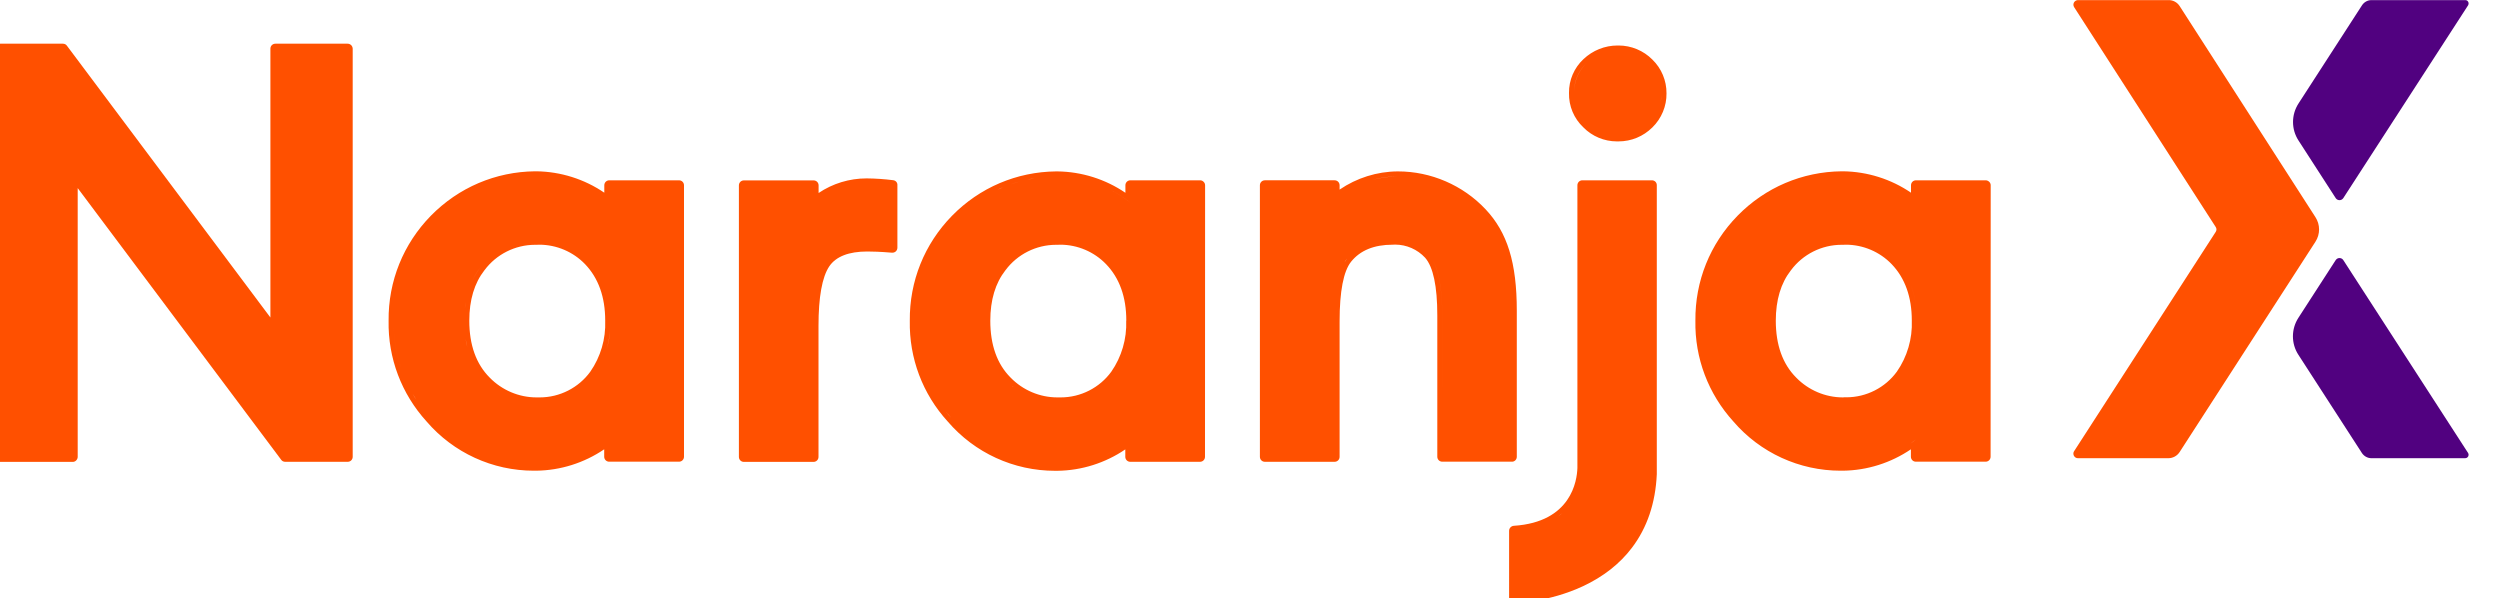 <?xml version="1.0" encoding="utf-8"?>
<!-- Generator: Adobe Illustrator 26.0.3, SVG Export Plug-In . SVG Version: 6.00 Build 0)  -->
<svg version="1.1" id="Capa_1" xmlns="http://www.w3.org/2000/svg" xmlns:xlink="http://www.w3.org/1999/xlink" x="0px" y="0px"
	 viewBox="0 0 2500 598" style="enable-background:new 0 0 2500 598;" xml:space="preserve">
<style type="text/css">
	.st0{fill:#FF5000;}
	.st1{fill:#FF5001;}
	.st2{fill:#510180;}
</style>
<g>
	<path class="st0" d="M347.6,43.7h-72.2c-2.8,0-5,2.2-5,5v268.8L66.9,45.7c-0.9-1.3-2.4-2-4-2H0.2c-2.8,0-5,2.2-5,5v408.2
		c0,2.8,2.2,5,5,5l72.5,0c1.3,0,2.6-0.5,3.5-1.5c0.9-0.9,1.5-2.2,1.5-3.5V188.1l203.5,271.7c0.9,1.3,2.4,2,4,2h62.5c2.8,0,5-2.2,5-5
		V48.7C352.6,45.9,350.4,43.7,347.6,43.7z M275.5,48.7v283.8l0,0L275.5,48.7L275.5,48.7z M72.7,456.9L72.7,456.9L72.7,456.9
		L72.7,456.9z"/>
	<path class="st0" d="M1989.2,181.8c-0.9-0.9-2.2-1.5-3.5-1.5H1916c-2.8,0-5,2.2-5,5v7.4c-19.9-13.6-43.7-21.1-67.9-21.4
		c0,0,0,0-0.1,0c-0.4,0-0.9,0-1.3,0c-39.5,0.4-76.5,16.2-104.1,44.4c-27.6,28.2-42.6,65.5-42.2,105c-0.7,37.4,12.9,73.2,38,100.8
		c26.9,31.3,66,49.2,107.2,49.2c0.8,0,1.6,0,2.4,0c24.2-0.3,47.9-7.8,67.9-21.4v7.4c0,2.8,2.2,5,5,5h69.7c2.8,0,5-2.2,5-5l0.1-271.5
		C1990.7,184,1990.2,182.7,1989.2,181.8z M1901,374.6c-0.1,0.1-0.1,0.2-0.2,0.3C1900.8,374.8,1900.9,374.7,1901,374.6
		c11.1-15.8,16.6-34.8,15.9-54c0-13.4-2.1-25.3-6.3-35.9c4.2,10.5,6.3,22.5,6.3,35.9C1917.6,339.8,1912,358.8,1901,374.6z
		 M1842.9,397.4c-17.5,0-34.4-7.2-46.6-19.7c0,0,0,0-0.1-0.1c-13.5-13.5-20.4-32.6-20.4-56.9c0-20.7,5.1-37.6,15.1-50.4
		c0,0,0.1-0.1,0.1-0.1c11.8-15.9,30.7-25.4,50.5-25.4c0.5,0,0.9,0,1.4,0c0,0,0.1,0,0.1,0c0.1,0,0.1,0,0.2,0c0.9,0,1.8-0.1,2.7-0.1
		c17.2,0,33.9,7.1,45.8,19.5c13.3,13.9,20.1,32.8,20.1,56.3c0,0.1,0,0.1,0,0.2c0.7,18-4.6,36.1-14.9,50.9
		c-11.7,16.1-30.6,25.7-50.5,25.7c-0.7,0-1.4,0-2.1,0c-0.1,0-0.1,0-0.2,0c0,0-0.1,0-0.1,0C1843.7,397.4,1843.3,397.4,1842.9,397.4z
		 M1891.9,257.5c0.3,0.3,0.6,0.5,0.9,0.8C1892.5,258,1892.2,257.7,1891.9,257.5z M1846.3,239.8c0.5,0,1.1,0,1.6,0
		C1847.4,239.8,1846.8,239.8,1846.3,239.8z M1849.9,239.9c0.5,0,1.1,0.1,1.6,0.1C1850.9,240,1850.4,240,1849.9,239.9z M1853.4,240.2
		c0.5,0.1,1.1,0.1,1.6,0.2C1854.5,240.4,1854,240.3,1853.4,240.2z M1856.9,240.7c0.5,0.1,1.1,0.2,1.6,0.3
		C1858,240.9,1857.5,240.8,1856.9,240.7z M1860.4,241.4c0.5,0.1,1.1,0.2,1.6,0.4C1861.5,241.6,1860.9,241.5,1860.4,241.4z
		 M1863.8,242.2c0.5,0.1,1.1,0.3,1.6,0.5C1864.9,242.5,1864.3,242.3,1863.8,242.2z M1867.2,243.2c0.5,0.2,1.1,0.4,1.6,0.5
		C1868.2,243.5,1867.7,243.4,1867.2,243.2z M1870.5,244.4c0.5,0.2,1,0.4,1.6,0.6C1871.5,244.8,1871,244.6,1870.5,244.4z
		 M1873.8,245.7c0.5,0.2,1,0.5,1.5,0.7C1874.8,246.2,1874.3,245.9,1873.8,245.7z M1876.9,247.2c0.5,0.2,1,0.5,1.5,0.8
		C1877.9,247.7,1877.4,247.5,1876.9,247.2z M1880.1,248.9c0.5,0.3,0.9,0.5,1.4,0.8C1881,249.5,1880.5,249.2,1880.1,248.9z
		 M1883.1,250.8c0.4,0.3,0.9,0.6,1.3,0.9C1884,251.3,1883.6,251.1,1883.1,250.8z M1886.1,252.8c0.4,0.3,0.8,0.6,1.2,0.9
		C1886.9,253.4,1886.5,253.1,1886.1,252.8z M1889,255c0.4,0.3,0.7,0.6,1.1,0.9C1889.7,255.6,1889.4,255.3,1889,255z M1796.6,256.9
		c0.2-0.2,0.5-0.4,0.7-0.6C1797,256.5,1796.8,256.7,1796.6,256.9z M1798.1,255.6c0.2-0.2,0.5-0.4,0.7-0.6
		C1798.6,255.2,1798.3,255.4,1798.1,255.6z M1799.6,254.3c0.2-0.2,0.5-0.4,0.7-0.6C1800.1,253.9,1799.9,254.1,1799.6,254.3z
		 M1801.2,253.1c0.2-0.2,0.5-0.4,0.7-0.5C1801.7,252.8,1801.5,252.9,1801.2,253.1z M1802.8,252c0.3-0.2,0.5-0.3,0.8-0.5
		C1803.3,251.6,1803.1,251.8,1802.8,252z M1804.5,250.8c0.3-0.2,0.5-0.3,0.8-0.5C1805,250.5,1804.7,250.7,1804.5,250.8z
		 M1806.2,249.8c0.3-0.2,0.5-0.3,0.8-0.5C1806.7,249.5,1806.4,249.6,1806.2,249.8z M1807.9,248.8c0.3-0.2,0.5-0.3,0.8-0.4
		C1808.4,248.5,1808.1,248.6,1807.9,248.8z M1809.6,247.8c0.3-0.1,0.5-0.3,0.8-0.4C1810.2,247.5,1809.9,247.7,1809.6,247.8z
		 M1811.4,246.9c0.3-0.1,0.6-0.3,0.8-0.4C1811.9,246.6,1811.7,246.8,1811.4,246.9z M1813.2,246.1c0.3-0.1,0.6-0.3,0.8-0.4
		C1813.7,245.8,1813.5,245.9,1813.2,246.1z M1815,245.3c0.3-0.1,0.6-0.2,0.9-0.4C1815.6,245,1815.3,245.1,1815,245.3z M1816.8,244.5
		c0.3-0.1,0.6-0.2,0.9-0.3C1817.4,244.3,1817.1,244.4,1816.8,244.5z M1818.7,243.8c0.3-0.1,0.6-0.2,0.9-0.3
		C1819.3,243.6,1819,243.7,1818.7,243.8z M1820.6,243.2c0.3-0.1,0.6-0.2,0.9-0.3C1821.2,243,1820.9,243.1,1820.6,243.2z
		 M1822.5,242.6c0.3-0.1,0.6-0.2,0.9-0.3C1823.1,242.4,1822.8,242.5,1822.5,242.6z M1824.4,242.1c0.3-0.1,0.6-0.2,0.9-0.2
		C1825,241.9,1824.7,242,1824.4,242.1z M1826.3,241.6c0.3-0.1,0.6-0.1,0.9-0.2C1826.9,241.4,1826.6,241.5,1826.3,241.6z
		 M1828.3,241.2c0.3-0.1,0.6-0.1,0.9-0.2C1828.9,241,1828.6,241.1,1828.3,241.2z M1830.2,240.8c0.3-0.1,0.6-0.1,0.9-0.2
		C1830.9,240.7,1830.6,240.7,1830.2,240.8z M1832.2,240.5c0.3,0,0.6-0.1,0.9-0.1C1832.8,240.4,1832.5,240.4,1832.2,240.5z
		 M1834.2,240.2c0.3,0,0.6-0.1,0.9-0.1C1834.8,240.2,1834.5,240.2,1834.2,240.2z M1836.2,240.1c0.3,0,0.6-0.1,1-0.1
		C1836.9,240,1836.5,240,1836.2,240.1z M1838.2,239.9c0.3,0,0.6,0,1,0C1838.9,239.9,1838.6,239.9,1838.2,239.9z M1840.3,239.9
		c0.3,0,0.6,0,1,0C1840.9,239.9,1840.6,239.9,1840.3,239.9z M1790.9,262.5c0.2-0.2,0.4-0.4,0.6-0.7
		C1791.3,262.1,1791.1,262.3,1790.9,262.5z M1792.2,261.1c0.2-0.2,0.4-0.4,0.6-0.6C1792.6,260.6,1792.4,260.8,1792.2,261.1z
		 M1793.6,259.6c0.2-0.2,0.4-0.4,0.6-0.6C1794.1,259.2,1793.9,259.4,1793.6,259.6z M1795.1,258.2c0.2-0.2,0.4-0.4,0.7-0.6
		C1795.5,257.8,1795.3,258,1795.1,258.2z M1787,267.3L1787,267.3c0,0,0.1-0.1,0.1-0.1C1787.1,267.2,1787.1,267.2,1787,267.3z
		 M1788.3,265.6c0.1-0.2,0.3-0.4,0.5-0.6C1788.6,265.3,1788.4,265.5,1788.3,265.6z M1789.5,264.1c0.2-0.2,0.4-0.4,0.5-0.6
		C1789.9,263.7,1789.7,263.9,1789.5,264.1z M1781.5,275.4c-7.1,12.4-10.7,27.6-10.7,45.3c0,9.5,1,18.4,3,26.4c1,4,2.3,7.9,3.8,11.5
		c-1.5-3.7-2.8-7.5-3.8-11.5c-2-8.1-3-16.9-3-26.4C1770.9,303.1,1774.4,287.9,1781.5,275.4c1.1-1.9,2.3-3.8,3.5-5.5
		C1783.8,271.7,1782.6,273.5,1781.5,275.4z M1774.4,448.7c-0.6-0.3-1.2-0.7-1.8-1C1773.3,448,1773.8,448.3,1774.4,448.7z
		 M1771.2,446.8c-0.6-0.3-1.2-0.7-1.7-1.1C1770.1,446.1,1770.7,446.5,1771.2,446.8z M1777.7,450.4c-0.6-0.3-1.2-0.6-1.8-0.9
		C1776.5,449.8,1777.1,450.1,1777.7,450.4z M1781.1,365.8c3.1,5.7,7,10.8,11.6,15.4c0.1,0.1,0.1,0.1,0.2,0.2
		c-0.1-0.1-0.1-0.1-0.2-0.2C1788.1,376.6,1784.3,371.5,1781.1,365.8z M1794.5,457.8c-0.6-0.2-1.2-0.5-1.9-0.7
		C1793.3,457.3,1793.9,457.6,1794.5,457.8z M1791.1,456.5c-0.6-0.2-1.2-0.5-1.8-0.7C1789.8,456,1790.5,456.3,1791.1,456.5z
		 M1787.7,455.1c-0.6-0.3-1.2-0.5-1.8-0.8C1786.4,454.6,1787.1,454.9,1787.7,455.1z M1784.3,453.6c-0.6-0.3-1.2-0.6-1.8-0.8
		C1783.1,453.1,1783.7,453.4,1784.3,453.6z M1781,452.1c-0.6-0.3-1.2-0.6-1.8-0.9C1779.8,451.5,1780.4,451.8,1781,452.1z
		 M1796.2,384.5c-0.3-0.3-0.6-0.6-1-0.9C1795.6,384,1795.9,384.2,1796.2,384.5z M1841.7,402.4c-0.6,0-1.1,0-1.7,0
		C1840.5,402.3,1841.1,402.4,1841.7,402.4z M1838.1,402.2c-0.6,0-1.1-0.1-1.7-0.1C1837,402.1,1837.6,402.2,1838.1,402.2z
		 M1834.6,401.9c-0.6-0.1-1.1-0.1-1.7-0.2C1833.5,401.7,1834,401.8,1834.6,401.9z M1831.1,401.4c-0.6-0.1-1.1-0.2-1.7-0.3
		C1830,401.2,1830.5,401.3,1831.1,401.4z M1827.6,400.7c-0.6-0.1-1.1-0.2-1.7-0.4C1826.5,400.4,1827.1,400.6,1827.6,400.7z
		 M1824.2,399.8c-0.5-0.2-1.1-0.3-1.6-0.5C1823.1,399.5,1823.7,399.7,1824.2,399.8z M1820.8,398.8c-0.5-0.2-1.1-0.3-1.6-0.5
		C1819.8,398.5,1820.3,398.6,1820.8,398.8z M1817.5,397.6c-0.5-0.2-1-0.4-1.6-0.6C1816.5,397.2,1817,397.4,1817.5,397.6z
		 M1814.3,396.2c-0.5-0.2-1-0.4-1.5-0.7C1813.3,395.8,1813.8,396,1814.3,396.2z M1811.1,394.7c-0.5-0.3-1-0.5-1.5-0.8
		C1810.1,394.2,1810.6,394.5,1811.1,394.7z M1808,393c-0.5-0.3-1-0.5-1.4-0.8C1807,392.5,1807.5,392.8,1808,393z M1805,391.2
		c-0.5-0.3-0.9-0.6-1.4-0.9C1804,390.6,1804.5,390.9,1805,391.2z M1802,389.2c-0.4-0.3-0.9-0.6-1.3-0.9
		C1801.1,388.6,1801.6,388.9,1802,389.2z M1799.1,387c-0.4-0.3-0.8-0.6-1.2-0.9C1798.3,386.3,1798.7,386.6,1799.1,387z
		 M1844.2,402.4c0.7,0,1.5,0,2.2,0C1845.6,402.4,1844.9,402.4,1844.2,402.4C1844.2,402.4,1844.2,402.4,1844.2,402.4
		C1844.2,402.4,1844.2,402.4,1844.2,402.4z M1889.9,386.5c-0.2,0.2-0.5,0.4-0.7,0.6C1889.4,386.9,1889.7,386.7,1889.9,386.5z
		 M1888.4,387.8c-0.2,0.2-0.5,0.4-0.7,0.6C1887.9,388.2,1888.1,388,1888.4,387.8z M1886.8,389c-0.3,0.2-0.5,0.4-0.8,0.6
		C1886.3,389.4,1886.5,389.2,1886.8,389z M1885.1,390.2c-0.3,0.2-0.5,0.4-0.8,0.5C1884.6,390.6,1884.9,390.4,1885.1,390.2z
		 M1883.5,391.3c-0.3,0.2-0.5,0.3-0.8,0.5C1882.9,391.7,1883.2,391.5,1883.5,391.3z M1881.8,392.4c-0.3,0.2-0.5,0.3-0.8,0.5
		C1881.2,392.7,1881.5,392.6,1881.8,392.4z M1880,393.4c-0.3,0.2-0.5,0.3-0.8,0.5C1879.5,393.7,1879.8,393.6,1880,393.4z
		 M1878.3,394.4c-0.3,0.1-0.5,0.3-0.8,0.4C1877.7,394.7,1878,394.6,1878.3,394.4z M1876.5,395.3c-0.3,0.1-0.6,0.3-0.8,0.4
		C1875.9,395.6,1876.2,395.5,1876.5,395.3z M1874.7,396.2c-0.3,0.1-0.6,0.3-0.8,0.4C1874.1,396.5,1874.4,396.3,1874.7,396.2z
		 M1872.9,397c-0.3,0.1-0.6,0.2-0.9,0.4C1872.3,397.3,1872.6,397.1,1872.9,397z M1871,397.8c-0.3,0.1-0.6,0.2-0.9,0.3
		C1870.4,398,1870.7,397.9,1871,397.8z M1869.1,398.5c-0.3,0.1-0.6,0.2-0.9,0.3C1868.5,398.7,1868.8,398.6,1869.1,398.5z
		 M1867.2,399.1c-0.3,0.1-0.6,0.2-0.9,0.3C1866.6,399.3,1866.9,399.2,1867.2,399.1z M1865.3,399.7c-0.3,0.1-0.6,0.2-0.9,0.3
		C1864.7,399.9,1865,399.8,1865.3,399.7z M1863.3,400.3c-0.3,0.1-0.6,0.2-0.9,0.2C1862.7,400.4,1863,400.3,1863.3,400.3z
		 M1861.4,400.7c-0.3,0.1-0.6,0.1-0.9,0.2C1860.8,400.9,1861.1,400.8,1861.4,400.7z M1859.4,401.2c-0.3,0.1-0.6,0.1-0.9,0.2
		C1858.8,401.3,1859.1,401.2,1859.4,401.2z M1857.4,401.5c-0.3,0-0.6,0.1-0.8,0.1C1856.8,401.6,1857.1,401.6,1857.4,401.5z
		 M1855.3,401.8c-0.3,0-0.5,0.1-0.8,0.1C1854.8,401.9,1855,401.9,1855.3,401.8z M1853.1,402.1c-0.2,0-0.4,0-0.6,0.1
		C1852.7,402.1,1852.9,402.1,1853.1,402.1z M1850.4,402.3c-0.1,0-0.3,0-0.4,0C1850.2,402.3,1850.3,402.3,1850.4,402.3z
		 M1848.4,402.4c-0.3,0-0.5,0-0.8,0C1847.9,402.4,1848.1,402.4,1848.4,402.4z M1897.1,379.4c-0.2,0.2-0.4,0.4-0.6,0.7
		C1896.7,379.9,1896.9,379.6,1897.1,379.4z M1895.8,380.9c-0.2,0.2-0.4,0.4-0.6,0.7C1895.4,381.4,1895.6,381.1,1895.8,380.9z
		 M1894.4,382.4c-0.2,0.2-0.4,0.4-0.7,0.7C1893.9,382.8,1894.2,382.6,1894.4,382.4z M1892.9,383.8c-0.2,0.2-0.5,0.4-0.7,0.6
		C1892.5,384.2,1892.7,384,1892.9,383.8z M1891.4,385.2c-0.2,0.2-0.5,0.4-0.7,0.6C1891,385.6,1891.2,385.4,1891.4,385.2z
		 M1899.8,376.2c-0.2,0.2-0.3,0.4-0.5,0.6C1899.4,376.7,1899.6,376.4,1899.8,376.2z M1898.5,377.8c-0.2,0.2-0.4,0.4-0.6,0.7
		C1898.1,378.3,1898.3,378.1,1898.5,377.8z M1841.8,176.4c0.4,0,0.8,0,1.2,0c14.5,0.2,28.7,3,42,8.3c-13.3-5.3-27.5-8.1-42-8.3
		C1842.6,176.4,1842.2,176.4,1841.8,176.4c-68.3,0.7-124.8,49.2-138.3,113.3C1717,225.6,1773.6,177.1,1841.8,176.4z M1893.1,188.2
		c-1.6-0.8-3.2-1.5-4.9-2.2C1889.9,186.7,1891.5,187.4,1893.1,188.2z M1702,297.9c-0.1,0.7-0.2,1.3-0.3,2
		C1701.8,299.3,1701.9,298.6,1702,297.9z M1726.6,405.2c-2.6-3.6-5-7.4-7.2-11.2c-1.7-2.9-3.2-5.8-4.7-8.8c1.5,3,3,5.9,4.7,8.8
		C1721.6,397.9,1724,401.6,1726.6,405.2c3.2,4.5,6.8,8.9,10.5,13c0.8,1,1.6,1.9,2.5,2.8c-0.8-0.9-1.7-1.9-2.5-2.8
		C1733.4,414.1,1729.9,409.8,1726.6,405.2z M1740.5,422c0.6,0.6,1.2,1.3,1.8,1.9C1741.6,423.2,1741.1,422.6,1740.5,422z
		 M1743.2,424.9c0.5,0.6,1.1,1.1,1.6,1.7C1744.3,426,1743.8,425.4,1743.2,424.9z M1768.1,444.9c-0.6-0.4-1.1-0.7-1.7-1.1
		C1766.9,444.2,1767.5,444.6,1768.1,444.9z M1765,442.9c-0.6-0.4-1.1-0.8-1.7-1.2C1763.9,442.1,1764.4,442.5,1765,442.9z
		 M1761.9,440.8c-0.6-0.4-1.1-0.8-1.7-1.2C1760.8,440,1761.4,440.4,1761.9,440.8z M1759,438.6c-0.6-0.4-1.1-0.8-1.6-1.3
		C1757.9,437.8,1758.4,438.2,1759,438.6z M1756,436.4c-0.5-0.4-1.1-0.9-1.6-1.3C1754.9,435.5,1755.5,435.9,1756,436.4z M1753.1,434
		c-0.5-0.5-1.1-0.9-1.6-1.4C1752.1,433.1,1752.6,433.6,1753.1,434z M1750.3,431.6c-0.5-0.5-1.1-1-1.6-1.4
		C1749.3,430.7,1749.8,431.1,1750.3,431.6z M1747.6,429.1c-0.5-0.5-1.1-1-1.6-1.5C1746.5,428.1,1747,428.6,1747.6,429.1z
		 M1796.1,458.4c0.6,0.2,1.2,0.4,1.9,0.6C1797.4,458.8,1796.8,458.6,1796.1,458.4z M1799.6,459.5c0.6,0.2,1.2,0.4,1.9,0.6
		C1800.9,459.9,1800.3,459.7,1799.6,459.5z M1803.2,460.6c0.6,0.2,1.3,0.4,1.9,0.5C1804.4,460.9,1803.8,460.8,1803.2,460.6z
		 M1806.7,461.5c0.6,0.2,1.3,0.3,1.9,0.5C1808,461.9,1807.4,461.7,1806.7,461.5z M1810.3,462.4c0.6,0.1,1.3,0.3,1.9,0.4
		C1811.6,462.7,1811,462.6,1810.3,462.4z M1814,463.2c0.6,0.1,1.3,0.2,1.9,0.4C1815.2,463.4,1814.6,463.3,1814,463.2z M1817.6,463.9
		c0.6,0.1,1.3,0.2,1.9,0.3C1818.9,464.1,1818.2,464,1817.6,463.9z M1821.3,464.4c0.6,0.1,1.3,0.2,1.9,0.3
		C1822.6,464.6,1821.9,464.5,1821.3,464.4z M1825,464.9c0.6,0.1,1.3,0.1,1.9,0.2C1826.2,465.1,1825.6,465,1825,464.9z M1828.7,465.3
		c0.6,0.1,1.3,0.1,1.9,0.2C1830,465.4,1829.3,465.4,1828.7,465.3z M1832.4,465.6c0.6,0,1.3,0.1,1.9,0.1
		C1833.7,465.7,1833,465.6,1832.4,465.6z M1836.1,465.8c0.6,0,1.3,0,1.9,0C1837.4,465.8,1836.8,465.8,1836.1,465.8z M1842.9,465.8
		c-0.8,0-1.5,0-2.3,0c-0.3,0-0.5,0-0.8,0C1840.9,465.8,1841.9,465.8,1842.9,465.8c8.3-0.1,16.5-1.1,24.5-2.9
		C1859.5,464.7,1851.3,465.7,1842.9,465.8z M1872.3,461.8c3.2-0.9,6.3-1.8,9.4-2.9C1878.6,459.9,1875.4,460.9,1872.3,461.8z
		 M1897.5,451.7c-2.2,1.2-4.5,2.3-6.8,3.4C1893,454,1895.3,452.9,1897.5,451.7z M1910.3,443.7c1.9-1.4,3.8-2.8,5.6-4.2v0
		C1914.1,441,1912.2,442.4,1910.3,443.7z M1985.7,185.3H1916v0L1985.7,185.3L1985.7,185.3z"/>
	<path class="st0" d="M1516.8,456.8V310.8c0-48.1-9.4-78.4-31.3-101.6c-22.6-24-54.6-37.8-87.5-37.8l-0.3,0
		c-20.8,0.1-41.1,6.6-58.1,18.2v-4.3c0-2.8-2.2-5-5-5h-69.7c-2.8,0-5,2.2-5,5v271.5c0,2.8,2.2,5,5,5h69.7c2.8,0,5-2.2,5-5V321.3
		c0-30,3.9-50.1,11.5-59.6c9.1-11.3,23-17,41.5-17c0.1,0,0.2,0,0.3,0c0.7,0,1.5-0.1,2.2-0.1c11.4,0,22.3,4.8,30,13.1
		c8.1,9.2,12.2,28.6,12.2,57.6v141.4c0,2.8,2.2,5,5,5h69.6C1514.5,461.8,1516.8,459.6,1516.8,456.8z M1481.9,212.6
		c21.2,22.4,29.9,51.8,29.9,98.2v146.1h0V310.8C1511.8,264.3,1503.1,235,1481.9,212.6c-0.7-0.7-1.4-1.4-2.1-2.1
		C1480.5,211.1,1481.2,211.8,1481.9,212.6z M1427,180.1c0.5,0.1,1.1,0.3,1.6,0.4C1428.1,180.4,1427.5,180.2,1427,180.1z M1427,252.7
		c-0.2-0.2-0.4-0.4-0.6-0.6C1426.6,252.3,1426.8,252.5,1427,252.7z M1397.7,176.4c0.1,0,0.2,0,0.3,0c0.5,0,0.9,0,1.4,0
		C1398.8,176.4,1398.2,176.4,1397.7,176.4c-8.7,0.1-17.2,1.3-25.5,3.5C1380.4,177.6,1389,176.4,1397.7,176.4z M1479.3,209.9
		c-0.5-0.5-1.1-1.1-1.6-1.6C1478.2,208.9,1478.8,209.4,1479.3,209.9z M1477.1,207.8c-0.5-0.5-1-1-1.6-1.5
		C1476,206.8,1476.6,207.3,1477.1,207.8z M1474.8,205.7c-0.5-0.5-1-0.9-1.5-1.4C1473.8,204.8,1474.3,205.3,1474.8,205.7z
		 M1472.5,203.7c-0.5-0.4-1-0.8-1.5-1.2C1471.5,202.9,1472,203.3,1472.5,203.7z M1470.2,201.8c-0.5-0.4-1-0.8-1.5-1.2
		C1469.2,201,1469.7,201.4,1470.2,201.8z M1467.9,200c-0.5-0.4-1-0.8-1.5-1.2C1466.9,199.2,1467.4,199.6,1467.9,200z M1465.5,198.2
		c-0.5-0.4-1-0.7-1.5-1.1C1464.5,197.5,1465,197.9,1465.5,198.2z M1463.1,196.5c-0.5-0.3-1-0.7-1.5-1
		C1462.1,195.8,1462.6,196.2,1463.1,196.5z M1460.6,194.9c-0.5-0.3-1-0.7-1.6-1C1459.6,194.2,1460.1,194.6,1460.6,194.9z
		 M1458.2,193.3c-0.5-0.3-1.1-0.6-1.6-1C1457.1,192.7,1457.6,193,1458.2,193.3z M1455.6,191.8c-0.5-0.3-1.1-0.6-1.6-0.9
		C1454.6,191.2,1455.1,191.5,1455.6,191.8z M1453.1,190.4c-0.5-0.3-1.1-0.6-1.6-0.9C1452,189.8,1452.5,190.1,1453.1,190.4z
		 M1450.5,189c-0.5-0.3-1.1-0.6-1.6-0.8C1449.4,188.5,1450,188.8,1450.5,189z M1447.8,187.7c-0.5-0.3-1.1-0.5-1.6-0.8
		C1446.8,187.2,1447.3,187.5,1447.8,187.7z M1445.2,186.5c-0.5-0.2-1.1-0.5-1.6-0.7C1444.1,186,1444.7,186.3,1445.2,186.5z
		 M1442.5,185.3c-0.5-0.2-1.1-0.5-1.6-0.7C1441.4,184.9,1442,185.1,1442.5,185.3z M1439.8,184.2c-0.6-0.2-1.1-0.4-1.7-0.6
		C1438.7,183.8,1439.2,184,1439.8,184.2z M1437,183.2c-0.6-0.2-1.1-0.4-1.7-0.6C1435.9,182.8,1436.5,183,1437,183.2z M1434.2,182.2
		c-0.5-0.2-1.1-0.4-1.6-0.5C1433.2,181.9,1433.7,182.1,1434.2,182.2z M1431.4,181.3c-0.5-0.2-1.1-0.3-1.6-0.5
		C1430.4,181,1430.9,181.2,1431.4,181.3z M1425.8,179.8c-0.5-0.1-1.1-0.3-1.6-0.4C1424.7,179.5,1425.2,179.7,1425.8,179.8z
		 M1422.9,179.1c-0.5-0.1-1.1-0.2-1.6-0.4C1421.8,178.9,1422.4,179,1422.9,179.1z M1420,178.5c-0.5-0.1-1.1-0.2-1.6-0.3
		C1418.9,178.3,1419.5,178.4,1420,178.5z M1417.1,178c-0.5-0.1-1.1-0.2-1.6-0.3C1416,177.8,1416.6,177.9,1417.1,178z M1414.2,177.5
		c-0.5-0.1-1.1-0.2-1.6-0.2C1413.1,177.4,1413.6,177.5,1414.2,177.5z M1411.2,177.1c-0.5-0.1-1-0.1-1.6-0.2
		C1410.2,177,1410.7,177.1,1411.2,177.1z M1408.3,176.8c-0.5,0-1-0.1-1.6-0.1C1407.2,176.7,1407.7,176.8,1408.3,176.8z
		 M1405.3,176.6c-0.5,0-1.1-0.1-1.6-0.1C1404.3,176.5,1404.8,176.6,1405.3,176.6z M1402.3,176.5c-0.5,0-1,0-1.6-0.1
		C1401.3,176.4,1401.8,176.4,1402.3,176.5z M1398.5,239.8c-0.3,0-0.6-0.1-0.9-0.1C1397.8,239.7,1398.1,239.8,1398.5,239.8z
		 M1395.7,239.7c-0.2,0-0.4,0-0.6,0C1395.3,239.6,1395.5,239.7,1395.7,239.7z M1354.4,251.3c-0.7,0.6-1.4,1.2-2.1,1.8
		C1353,252.5,1353.7,251.9,1354.4,251.3z M1334.6,185.3L1334.6,185.3l-69.7,0v0H1334.6z M1334.6,321.3c0-6,0.2-11.6,0.5-16.8
		C1334.7,309.7,1334.6,315.3,1334.6,321.3L1334.6,321.3z M1335.3,300c0-0.3,0-0.5,0.1-0.8C1335.4,299.5,1335.3,299.7,1335.3,300z
		 M1336.3,290.6c0-0.2,0.1-0.4,0.1-0.6C1336.3,290.2,1336.3,290.4,1336.3,290.6z M1344.4,262.5c0.8-1.5,1.7-2.8,2.7-4
		c1-1.2,2-2.3,3-3.4c-1,1.1-2.1,2.2-3,3.4C1346.2,259.8,1345.3,261.1,1344.4,262.5z M1400,239.9c0.3,0,0.7,0.1,1,0.1
		C1400.7,240,1400.3,240,1400,239.9z M1402.4,240.3c0.4,0.1,0.7,0.1,1.1,0.2C1403.1,240.4,1402.8,240.3,1402.4,240.3z M1404.8,240.7
		c0.4,0.1,0.7,0.2,1.1,0.3C1405.5,240.9,1405.2,240.8,1404.8,240.7z M1407.2,241.3c0.4,0.1,0.7,0.2,1.1,0.3
		C1407.9,241.5,1407.5,241.4,1407.2,241.3z M1409.5,242c0.4,0.1,0.7,0.2,1.1,0.4C1410.2,242.2,1409.9,242.1,1409.5,242z
		 M1411.8,242.8c0.3,0.1,0.7,0.3,1,0.4C1412.5,243.1,1412.1,243,1411.8,242.8z M1414,243.8c0.3,0.2,0.7,0.3,1,0.5
		C1414.7,244.1,1414.4,243.9,1414,243.8z M1416.2,244.9c0.3,0.2,0.7,0.3,1,0.5C1416.9,245.2,1416.5,245,1416.2,244.9z M1418.4,246.1
		c0.3,0.2,0.6,0.4,0.9,0.6C1419,246.4,1418.7,246.2,1418.4,246.1z M1420.4,247.4c0.3,0.2,0.6,0.4,0.9,0.6
		C1421,247.8,1420.7,247.6,1420.4,247.4z M1422.5,248.8c0.3,0.2,0.6,0.4,0.8,0.6C1423,249.2,1422.7,249,1422.5,248.8z M1424.4,250.4
		c0.3,0.2,0.5,0.4,0.8,0.6C1424.9,250.8,1424.7,250.6,1424.4,250.4z M1429.6,255.4c0.8,1,1.6,2.1,2.3,3.3
		C1431.2,257.5,1430.4,256.4,1429.6,255.4z M1432.6,259.9c6.4,11.2,9.6,29.7,9.6,55.5v141.4h0V315.4
		C1442.2,289.7,1439,271.2,1432.6,259.9z"/>
	<path class="st0" d="M893.2,180.2c-8.7-1.1-17.5-1.7-26.3-1.8c0,0,0,0-0.1,0l-0.3,0c-17.1,0-33.8,5.1-47.9,14.6v-7.6
		c0-2.8-2.2-5-5-5h-69.7c-2.8,0-5,2.2-5,5v271.5c0,2.8,2.2,5,5,5h69.6c2.8,0,5-2.2,5-5V326c0-28.9,3.6-49,10.8-59.7
		c6.7-9.8,19.5-14.8,38-14.8c4.8,0,13,0.2,24.7,1.2c0.1,0,0.3,0,0.4,0c1.3,0,2.5-0.5,3.4-1.3c1-0.9,1.6-2.3,1.6-3.7v-62.5
		C897.6,182.6,895.7,180.5,893.2,180.2z M866.8,183.3c-0.7,0-1.3,0-2,0c0.6,0,1.2,0,1.7,0C866.6,183.3,866.7,183.3,866.8,183.3z
		 M826.9,193.7c0.5-0.3,1.1-0.6,1.6-0.9C828,193.1,827.5,193.4,826.9,193.7z M830.2,192c0.5-0.3,1.1-0.5,1.6-0.8
		C831.2,191.4,830.7,191.7,830.2,192z M833.4,190.4c0.5-0.2,1.1-0.5,1.6-0.7C834.5,189.9,834,190.2,833.4,190.4z M836.7,189
		c0.5-0.2,1.1-0.4,1.7-0.7C837.8,188.6,837.3,188.8,836.7,189z M840.1,187.8c0.6-0.2,1.1-0.4,1.7-0.6
		C841.2,187.4,840.7,187.6,840.1,187.8z M843.5,186.7c0.6-0.2,1.1-0.3,1.7-0.5C844.7,186.4,844.1,186.5,843.5,186.7z M847,185.8
		c0.6-0.1,1.2-0.3,1.7-0.4C848.1,185.5,847.6,185.6,847,185.8z M850.5,185c0.6-0.1,1.2-0.3,1.8-0.4
		C851.7,184.7,851.1,184.9,850.5,185z M854,184.3c0.6-0.1,1.2-0.2,1.8-0.3C855.2,184.1,854.6,184.2,854,184.3z M857.6,183.9
		c0.6-0.1,1.2-0.1,1.8-0.2C858.8,183.7,858.2,183.8,857.6,183.9z M861.2,183.5c0.6,0,1.2-0.1,1.9-0.1
		C862.4,183.5,861.8,183.5,861.2,183.5z M819.3,198.5c-0.6,0.4-1.1,0.9-1.7,1.3C818.2,199.4,818.7,198.9,819.3,198.5z M825.4,194.6
		c-0.5,0.3-1.1,0.7-1.6,1C824.3,195.2,824.9,194.9,825.4,194.6z M822.3,196.5c-0.6,0.4-1.1,0.7-1.6,1.1
		C821.2,197.2,821.8,196.8,822.3,196.5z M816.4,200.7c-0.7,0.6-1.5,1.2-2.2,1.8C815,201.9,815.7,201.3,816.4,200.7z M813.6,185.3
		L813.6,185.3l-69.7,0v0H813.6z M743.9,456.8L743.9,456.8l69.6,0v0H743.9z M816.5,287.8c1.7-9.1,4.2-16.4,7.4-22
		C820.6,271.4,818.2,278.7,816.5,287.8z M828.4,259.5c-0.6,0.6-1.1,1.3-1.7,1.9C827.3,260.8,827.9,260.1,828.4,259.5z M872.3,246.5
		c0,0,0.1,0,0.1,0C872.4,246.5,872.4,246.5,872.3,246.5z"/>
	<path class="st0" d="M1200.1,180.3h-69.7c-2.8,0-5,2.2-5,5v7.5c-19.9-13.6-43.7-21.1-67.9-21.4c0,0,0,0-0.1,0c-0.4,0-0.9,0-1.3,0
		c-39.5,0.4-76.5,16.2-104.1,44.4c-27.6,28.2-42.6,65.5-42.2,105c-0.7,37.4,12.8,73.2,38,100.8c26.9,31.3,66,49.2,107.2,49.2
		c0.8,0,1.6,0,2.4,0c24.2-0.3,47.9-7.8,67.9-21.4v7.4c0,2.8,2.2,5,5,5h69.7c2.8,0,5-2.2,5-5l0.1-271.5c0-1.3-0.5-2.6-1.5-3.5
		C1202.7,180.8,1201.4,180.3,1200.1,180.3z M1126.2,320.8c0.7,18-4.6,36.1-14.9,50.9c-11.7,16.1-30.6,25.7-50.5,25.7
		c-0.7,0-1.4,0-2,0c-0.1,0-0.1,0-0.2,0c0,0-0.1,0-0.1,0c-0.4,0-0.8,0-1.2,0c-17.5,0-34.4-7.2-46.6-19.7c0,0,0,0-0.1-0.1
		c-13.5-13.5-20.3-32.6-20.3-56.9c0-20.7,5.1-37.6,15.1-50.4c0,0,0.1-0.1,0.1-0.1c11.8-15.9,30.7-25.4,50.5-25.4c0.4,0,0.8,0,1.3,0
		c0,0,0.1,0,0.1,0c0.1,0,0.1,0,0.2,0c0.9,0,1.8-0.1,2.7-0.1c17.2,0,33.9,7.1,45.8,19.5c13.4,13.9,20.2,32.8,20.2,56.3
		C1126.2,320.6,1126.2,320.7,1126.2,320.8z M1060.6,239.8c0.5,0,1.1,0,1.6,0C1061.7,239.8,1061.1,239.8,1060.6,239.8z M1064.2,239.9
		c0.5,0,1.1,0.1,1.6,0.1C1065.2,240,1064.7,240,1064.2,239.9z M1067.7,240.2c0.5,0.1,1.1,0.1,1.6,0.2
		C1068.8,240.4,1068.2,240.3,1067.7,240.2z M1071.2,240.7c0.5,0.1,1.1,0.2,1.6,0.3C1072.3,240.9,1071.8,240.8,1071.2,240.7z
		 M1074.7,241.4c0.5,0.1,1.1,0.2,1.6,0.4C1075.8,241.6,1075.2,241.5,1074.7,241.4z M1078.1,242.2c0.5,0.1,1.1,0.3,1.6,0.5
		C1079.2,242.5,1078.6,242.3,1078.1,242.2z M1081.5,243.2c0.5,0.2,1.1,0.4,1.6,0.5C1082.5,243.5,1082,243.4,1081.5,243.2z
		 M1084.8,244.4c0.5,0.2,1,0.4,1.6,0.6C1085.8,244.8,1085.3,244.6,1084.8,244.4z M1088.1,245.7c0.5,0.2,1,0.5,1.5,0.7
		C1089.1,246.2,1088.6,245.9,1088.1,245.7z M1091.2,247.2c0.5,0.2,1,0.5,1.5,0.8C1092.2,247.7,1091.7,247.5,1091.2,247.2z
		 M1094.4,248.9c0.5,0.3,0.9,0.5,1.4,0.8C1095.3,249.5,1094.8,249.2,1094.4,248.9z M1097.4,250.8c0.4,0.3,0.9,0.6,1.3,0.9
		C1098.3,251.3,1097.9,251.1,1097.4,250.8z M1100.4,252.8c0.4,0.3,0.8,0.6,1.3,0.9C1101.2,253.4,1100.8,253.1,1100.4,252.8z
		 M1103.3,255c0.4,0.3,0.8,0.6,1.1,0.9C1104,255.6,1103.7,255.3,1103.3,255z M1055.6,239.9c-0.3,0-0.6,0-1,0
		C1054.9,239.9,1055.2,239.9,1055.6,239.9z M1011,256.9c0.2-0.2,0.4-0.4,0.7-0.6C1011.4,256.5,1011.2,256.7,1011,256.9z
		 M1012.5,255.6c0.2-0.2,0.5-0.4,0.7-0.6C1012.9,255.2,1012.7,255.4,1012.5,255.6z M1014,254.3c0.2-0.2,0.5-0.4,0.7-0.5
		C1014.5,254,1014.2,254.1,1014,254.3z M1015.6,253.1c0.2-0.2,0.5-0.3,0.7-0.5C1016.1,252.8,1015.8,252.9,1015.6,253.1z M1017.2,252
		c0.2-0.2,0.5-0.3,0.7-0.5C1017.7,251.6,1017.5,251.8,1017.2,252z M1018.9,250.9c0.2-0.2,0.5-0.3,0.8-0.5
		C1019.4,250.5,1019.1,250.7,1018.9,250.9z M1020.5,249.8c0.3-0.2,0.5-0.3,0.8-0.5C1021.1,249.5,1020.8,249.6,1020.5,249.8z
		 M1022.3,248.8c0.3-0.1,0.5-0.3,0.8-0.4C1022.8,248.5,1022.5,248.6,1022.3,248.8z M1024,247.8c0.3-0.1,0.5-0.3,0.8-0.4
		C1024.5,247.6,1024.3,247.7,1024,247.8z M1025.8,246.9c0.3-0.1,0.5-0.3,0.8-0.4C1026.3,246.7,1026,246.8,1025.8,246.9z
		 M1027.5,246.1c0.3-0.1,0.5-0.2,0.8-0.4C1028.1,245.8,1027.8,245.9,1027.5,246.1z M1029.4,245.3c0.3-0.1,0.6-0.2,0.8-0.3
		C1029.9,245,1029.6,245.1,1029.4,245.3z M1031.2,244.5c0.3-0.1,0.6-0.2,0.8-0.3C1031.8,244.3,1031.5,244.4,1031.2,244.5z
		 M1033.1,243.8c0.3-0.1,0.6-0.2,0.9-0.3C1033.6,243.6,1033.3,243.7,1033.1,243.8z M1034.9,243.2c0.3-0.1,0.6-0.2,0.9-0.3
		C1035.5,243,1035.2,243.1,1034.9,243.2z M1036.8,242.6c0.3-0.1,0.6-0.2,0.9-0.3C1037.4,242.4,1037.1,242.5,1036.8,242.6z
		 M1038.7,242.1c0.3-0.1,0.6-0.2,0.9-0.2C1039.3,241.9,1039,242,1038.7,242.1z M1040.7,241.6c0.3-0.1,0.6-0.1,0.9-0.2
		C1041.3,241.4,1041,241.5,1040.7,241.6z M1042.6,241.2c0.3-0.1,0.6-0.1,0.9-0.2C1043.2,241,1042.9,241.1,1042.6,241.2z
		 M1044.6,240.8c0.3-0.1,0.6-0.1,0.9-0.2C1045.2,240.7,1044.9,240.8,1044.6,240.8z M1046.6,240.5c0.3,0,0.6-0.1,0.9-0.1
		C1047.2,240.4,1046.9,240.5,1046.6,240.5z M1048.6,240.3c0.3,0,0.6-0.1,0.9-0.1C1049.2,240.2,1048.9,240.2,1048.6,240.3z
		 M1050.6,240.1c0.3,0,0.6,0,1-0.1C1051.2,240,1050.9,240,1050.6,240.1z M1052.6,239.9c0.3,0,0.6,0,1,0
		C1053.2,239.9,1052.9,239.9,1052.6,239.9z M1008.6,259c-0.2,0.2-0.4,0.4-0.6,0.6C1008.2,259.4,1008.4,259.2,1008.6,259z
		 M1005.3,262.5c0.2-0.2,0.4-0.4,0.5-0.6C1005.6,262.1,1005.4,262.3,1005.3,262.5z M1006.6,261.1c0.2-0.2,0.4-0.4,0.6-0.6
		C1007,260.7,1006.8,260.9,1006.6,261.1z M1009.5,258.2c0.2-0.2,0.4-0.4,0.6-0.6C1009.9,257.8,1009.7,258,1009.5,258.2z
		 M1002.7,265.6c0.1-0.2,0.2-0.3,0.4-0.4C1002.9,265.3,1002.8,265.5,1002.7,265.6z M1003.9,264.1c0.2-0.2,0.3-0.4,0.5-0.6
		C1004.3,263.7,1004.1,263.9,1003.9,264.1z M992.1,450.4c-0.6-0.3-1.2-0.6-1.8-0.9C990.9,449.8,991.5,450.1,992.1,450.4z
		 M988.8,448.7c-0.6-0.3-1.2-0.7-1.7-1C987.7,448,988.2,448.3,988.8,448.7z M985.6,446.8c-0.6-0.3-1.1-0.7-1.7-1
		C984.5,446.1,985,446.5,985.6,446.8z M995.5,365.8c3.1,5.7,7,10.8,11.5,15.4c0.1,0.1,0.1,0.1,0.2,0.2c-0.1-0.1-0.1-0.1-0.2-0.2
		C1002.5,376.6,998.6,371.5,995.5,365.8z M1008.9,457.8c-0.6-0.2-1.2-0.5-1.8-0.7C1007.7,457.3,1008.3,457.6,1008.9,457.8z
		 M1005.5,456.5c-0.6-0.2-1.2-0.5-1.8-0.7C1004.2,456,1004.8,456.3,1005.5,456.5z M1002,455.1c-0.6-0.3-1.2-0.5-1.8-0.8
		C1000.8,454.6,1001.4,454.9,1002,455.1z M998.7,453.6c-0.6-0.3-1.2-0.6-1.8-0.8C997.5,453.1,998.1,453.4,998.7,453.6z M995.3,452.1
		c-0.6-0.3-1.2-0.6-1.8-0.9C994.2,451.5,994.8,451.8,995.3,452.1z M1010.6,384.5c-0.3-0.3-0.6-0.6-0.9-0.8
		C1009.9,384,1010.3,384.2,1010.6,384.5z M1056,402.4c-0.6,0-1.1,0-1.7,0C1054.9,402.3,1055.5,402.4,1056,402.4z M1052.5,402.2
		c-0.6,0-1.1-0.1-1.7-0.1C1051.3,402.1,1051.9,402.2,1052.5,402.2z M1048.9,401.9c-0.6-0.1-1.1-0.1-1.7-0.2
		C1047.8,401.7,1048.4,401.8,1048.9,401.9z M1045.4,401.4c-0.6-0.1-1.1-0.2-1.7-0.3C1044.3,401.2,1044.9,401.3,1045.4,401.4z
		 M1042,400.7c-0.6-0.1-1.1-0.2-1.7-0.4C1040.9,400.4,1041.4,400.6,1042,400.7z M1038.6,399.8c-0.5-0.2-1.1-0.3-1.6-0.5
		C1037.5,399.5,1038,399.7,1038.6,399.8z M1035.2,398.8c-0.5-0.2-1.1-0.3-1.6-0.5C1034.1,398.5,1034.7,398.6,1035.2,398.8z
		 M1031.9,397.6c-0.5-0.2-1-0.4-1.6-0.6C1030.8,397.2,1031.3,397.4,1031.9,397.6z M1028.6,396.2c-0.5-0.2-1-0.4-1.5-0.7
		C1027.6,395.8,1028.1,396,1028.6,396.2z M1025.4,394.7c-0.5-0.3-1-0.5-1.5-0.8C1024.4,394.2,1024.9,394.5,1025.4,394.7z
		 M1022.3,393c-0.5-0.3-1-0.5-1.4-0.8C1021.4,392.5,1021.9,392.8,1022.3,393z M1019.3,391.2c-0.5-0.3-0.9-0.6-1.4-0.9
		C1018.4,390.6,1018.8,390.9,1019.3,391.2z M1016.3,389.2c-0.4-0.3-0.9-0.6-1.3-0.9C1015.5,388.6,1015.9,388.9,1016.3,389.2z
		 M1013.4,387c-0.4-0.3-0.8-0.6-1.2-0.9C1012.7,386.3,1013.1,386.6,1013.4,387z M1058.5,402.4c0.7,0,1.4,0,2.2,0
		C1060,402.4,1059.2,402.4,1058.5,402.4C1058.5,402.4,1058.5,402.4,1058.5,402.4C1058.5,402.4,1058.5,402.4,1058.5,402.4z
		 M1104.2,386.5c-0.2,0.2-0.5,0.4-0.7,0.6C1103.8,386.9,1104,386.7,1104.2,386.5z M1102.7,387.8c-0.2,0.2-0.5,0.4-0.7,0.6
		C1102.2,388.2,1102.4,388,1102.7,387.8z M1101.1,389c-0.2,0.2-0.5,0.4-0.7,0.5C1100.6,389.4,1100.8,389.2,1101.1,389z
		 M1099.5,390.2c-0.3,0.2-0.5,0.3-0.8,0.5C1098.9,390.5,1099.2,390.4,1099.5,390.2z M1097.8,391.3c-0.3,0.2-0.5,0.3-0.8,0.5
		C1097.3,391.7,1097.5,391.5,1097.8,391.3z M1096.1,392.4c-0.3,0.2-0.5,0.3-0.8,0.5C1095.6,392.7,1095.8,392.6,1096.1,392.4z
		 M1094.4,393.4c-0.3,0.2-0.5,0.3-0.8,0.4C1093.8,393.7,1094.1,393.6,1094.4,393.4z M1092.6,394.4c-0.3,0.1-0.5,0.3-0.8,0.4
		C1092.1,394.7,1092.3,394.6,1092.6,394.4z M1090.8,395.3c-0.3,0.1-0.5,0.3-0.8,0.4C1090.3,395.6,1090.5,395.5,1090.8,395.3z
		 M1089,396.2c-0.3,0.1-0.6,0.3-0.8,0.4C1088.5,396.5,1088.7,396.3,1089,396.2z M1087.2,397c-0.3,0.1-0.6,0.2-0.8,0.4
		C1086.6,397.2,1086.9,397.1,1087.2,397z M1085.3,397.8c-0.3,0.1-0.6,0.2-0.8,0.3C1084.8,398,1085,397.9,1085.3,397.8z
		 M1083.4,398.5c-0.3,0.1-0.6,0.2-0.8,0.3C1082.9,398.7,1083.1,398.6,1083.4,398.5z M1081.5,399.1c-0.3,0.1-0.6,0.2-0.9,0.3
		C1081,399.3,1081.2,399.2,1081.5,399.1z M1079.6,399.7c-0.3,0.1-0.6,0.2-0.9,0.2C1079,399.9,1079.3,399.8,1079.6,399.7z
		 M1077.6,400.3c-0.3,0.1-0.6,0.2-0.9,0.2C1077.1,400.4,1077.4,400.3,1077.6,400.3z M1075.7,400.7c-0.3,0.1-0.6,0.1-0.9,0.2
		C1075.1,400.9,1075.4,400.8,1075.7,400.7z M1073.7,401.2c-0.3,0.1-0.6,0.1-0.9,0.2C1073.1,401.3,1073.4,401.2,1073.7,401.2z
		 M1071.7,401.5c-0.3,0-0.6,0.1-0.8,0.1C1071.1,401.6,1071.4,401.6,1071.7,401.5z M1069.6,401.8c-0.3,0-0.5,0.1-0.8,0.1
		C1069.1,401.9,1069.4,401.9,1069.6,401.8z M1067.6,402.1c-0.3,0-0.5,0.1-0.8,0.1C1067,402.1,1067.3,402.1,1067.6,402.1z
		 M1065.3,402.3c-0.2,0-0.3,0-0.5,0C1064.9,402.3,1065.1,402.3,1065.3,402.3z M1062.7,402.4c-0.2,0-0.4,0-0.6,0
		C1062.3,402.4,1062.5,402.4,1062.7,402.4z M1111.5,379.4c-0.2,0.2-0.4,0.4-0.6,0.6C1111.1,379.8,1111.3,379.6,1111.5,379.4z
		 M1110.1,380.9c-0.2,0.2-0.4,0.4-0.6,0.6C1109.7,381.3,1109.9,381.1,1110.1,380.9z M1108.7,382.4c-0.2,0.2-0.4,0.4-0.6,0.6
		C1108.3,382.8,1108.5,382.6,1108.7,382.4z M1107.3,383.8c-0.2,0.2-0.4,0.4-0.7,0.6C1106.8,384.2,1107,384,1107.3,383.8z
		 M1105.8,385.2c-0.2,0.2-0.5,0.4-0.7,0.6C1105.3,385.6,1105.5,385.4,1105.8,385.2z M1115.3,374.6c1.1-1.6,2.2-3.2,3.2-4.9
		C1117.5,371.4,1116.4,373,1115.3,374.6C1115.3,374.6,1115.3,374.6,1115.3,374.6C1115.3,374.6,1115.3,374.6,1115.3,374.6z
		 M1114.1,376.2c-0.1,0.2-0.3,0.4-0.4,0.5C1113.8,376.6,1114,376.4,1114.1,376.2z M1112.8,377.8c-0.2,0.2-0.4,0.4-0.5,0.6
		C1112.5,378.3,1112.6,378.1,1112.8,377.8z M1109.6,260.8C1109.6,260.8,1109.6,260.7,1109.6,260.8
		C1109.6,260.7,1109.6,260.8,1109.6,260.8c3,3.1,5.7,6.5,8.1,10C1115.3,267.3,1112.6,263.9,1109.6,260.8z M1106.2,257.5
		c0.3,0.3,0.6,0.5,0.9,0.8C1106.8,258,1106.5,257.7,1106.2,257.5z M1057.4,176.4c18.3,0.2,36.1,4.7,52.2,12.9
		c7.3,3.7,14.3,8.2,20.7,13.4v0c-6.5-5.2-13.4-9.7-20.7-13.4C1093.6,181.1,1075.7,176.6,1057.4,176.4c-0.4,0-0.8,0-1.2,0
		C1056.6,176.4,1057,176.4,1057.4,176.4z M1034.5,178.3c-2.4,0.4-4.7,0.8-7,1.3C1029.8,179.1,1032.1,178.6,1034.5,178.3z
		 M1052.3,176.5c-2.3,0.1-4.6,0.2-6.9,0.4C1047.8,176.7,1050,176.6,1052.3,176.5z M1019.8,181.5c-3.2,0.9-6.3,1.8-9.3,2.9
		C1013.5,183.3,1016.6,182.3,1019.8,181.5z M1003,187.3c-1.8,0.8-3.6,1.5-5.4,2.4C999.3,188.8,1001.1,188,1003,187.3z M983.4,197.2
		c1.6-1,3.2-1.9,4.8-2.8C986.6,195.3,985,196.2,983.4,197.2z M982.5,444.9c-0.6-0.4-1.1-0.7-1.7-1.1
		C981.3,444.2,981.9,444.6,982.5,444.9z M958,216.9c-0.8,0.8-1.6,1.6-2.4,2.4C956.4,218.5,957.2,217.7,958,216.9z M979.4,199.7
		c-4,2.6-7.9,5.5-11.6,8.5C971.5,205.2,975.4,202.4,979.4,199.7z M964.4,211c-0.9,0.8-1.8,1.6-2.7,2.4
		C962.6,212.6,963.5,211.8,964.4,211z M946,411.8c1.8,2.2,3.7,4.4,5.6,6.5c0.8,1,1.6,1.9,2.5,2.8c-0.8-0.9-1.7-1.9-2.5-2.8
		C949.6,416.2,947.8,414,946,411.8z M934.4,395.1c2.7,4.6,5.8,9.1,9,13.4C940.2,404.2,937.2,399.8,934.4,395.1z M954.9,422
		c0.6,0.6,1.2,1.3,1.8,1.9C956,423.2,955.5,422.6,954.9,422z M957.6,424.9c0.5,0.5,1.1,1.1,1.6,1.6
		C958.7,426,958.2,425.4,957.6,424.9z M979.4,442.9c-0.6-0.4-1.1-0.8-1.7-1.1C978.3,442.2,978.8,442.5,979.4,442.9z M976.3,440.8
		c-0.6-0.4-1.1-0.8-1.6-1.2C975.2,440,975.8,440.4,976.3,440.8z M973.3,438.6c-0.5-0.4-1.1-0.8-1.6-1.2
		C972.3,437.8,972.8,438.2,973.3,438.6z M970.4,436.4c-0.5-0.4-1.1-0.9-1.6-1.3C969.3,435.5,969.9,436,970.4,436.4z M967.5,434
		c-0.5-0.4-1.1-0.9-1.6-1.4C966.5,433.1,967,433.6,967.5,434z M964.7,431.6c-0.5-0.5-1-0.9-1.6-1.4
		C963.7,430.7,964.2,431.1,964.7,431.6z M961.9,429.1c-0.5-0.5-1.1-1-1.6-1.5C960.9,428.1,961.4,428.6,961.9,429.1z M1010.5,458.4
		c0.6,0.2,1.2,0.4,1.9,0.6C1011.8,458.8,1011.1,458.6,1010.5,458.4z M1014,459.5c0.6,0.2,1.2,0.4,1.9,0.6
		C1015.3,459.9,1014.7,459.7,1014,459.5z M1017.6,460.6c0.6,0.2,1.2,0.4,1.9,0.5C1018.8,460.9,1018.2,460.8,1017.6,460.6z
		 M1021.1,461.5c0.6,0.2,1.3,0.3,1.9,0.5C1022.4,461.9,1021.8,461.7,1021.1,461.5z M1024.7,462.4c0.6,0.1,1.3,0.3,1.9,0.4
		C1026,462.7,1025.4,462.6,1024.7,462.4z M1028.4,463.2c0.6,0.1,1.3,0.2,1.9,0.4C1029.6,463.4,1029,463.3,1028.4,463.2z M1032,463.9
		c0.6,0.1,1.3,0.2,1.9,0.3C1033.3,464.1,1032.6,464,1032,463.9z M1035.7,464.4c0.6,0.1,1.3,0.2,1.9,0.3
		C1036.9,464.6,1036.3,464.5,1035.7,464.4z M1039.4,464.9c0.6,0.1,1.3,0.1,1.9,0.2C1040.6,465.1,1040,465,1039.4,464.9z
		 M1043.1,465.3c0.6,0.1,1.3,0.1,1.9,0.2C1044.3,465.4,1043.7,465.4,1043.1,465.3z M1046.8,465.6c0.6,0,1.3,0.1,1.9,0.1
		C1048.1,465.7,1047.4,465.6,1046.8,465.6z M1050.5,465.8c0.6,0,1.3,0,1.9,0C1051.8,465.8,1051.2,465.8,1050.5,465.8z M1105.1,455.1
		c-14.9,6.8-31.2,10.5-47.8,10.7c-0.8,0-1.5,0-2.3,0c-0.3,0-0.5,0-0.8,0c1,0,2,0,3.1,0C1074,465.6,1090.2,461.9,1105.1,455.1
		c3-1.4,5.9-2.9,8.8-4.5C1111.1,452.2,1108.1,453.7,1105.1,455.1z M1200,456.8L1200,456.8l0.1-271.5h-69.7v0h69.7L1200,456.8z"/>
	<path class="st0" d="M1618.6,45.5l-0.3,0c-0.2,0-0.5,0-0.7,0c-12.8,0-24.9,4.9-34.2,13.7c-9.3,8.7-14.6,21-14.4,33.8
		c-0.3,13,4.9,25.5,14.4,34.4c8.7,8.9,20.9,14,33.4,14c0.3,0,0.6,0,0.9,0c0.3,0,0.5,0,0.8,0c12.8,0,24.8-5,33.9-14
		c9.1-8.9,14.3-21.3,14.1-34.1c0.1-12.6-5-24.9-14.1-33.7C1643.5,50.6,1631.2,45.5,1618.6,45.5z M1618.3,50.5c0.1,0,0.2,0,0.3,0
		c0.3,0,0.6,0,1,0C1619.1,50.5,1618.7,50.5,1618.3,50.5c-0.5,0-1,0-1.5,0c0.3,0,0.5,0,0.8,0C1617.9,50.5,1618.1,50.5,1618.3,50.5z
		 M1648.8,63.1c-0.5-0.5-1-1-1.5-1.5C1647.8,62.1,1648.3,62.5,1648.8,63.1z M1646.7,61.1c-0.3-0.3-0.7-0.6-1-0.9
		C1646,60.5,1646.4,60.8,1646.7,61.1z M1645,59.7c-0.3-0.3-0.7-0.5-1-0.8C1644.3,59.1,1644.7,59.4,1645,59.7z M1643.3,58.4
		c-0.3-0.2-0.7-0.5-1-0.7C1642.6,57.9,1643,58.1,1643.3,58.4z M1641.5,57.2c-0.3-0.2-0.7-0.4-1-0.7
		C1640.8,56.8,1641.2,57,1641.5,57.2z M1639.7,56.1c-0.4-0.2-0.7-0.4-1.1-0.6C1639,55.7,1639.4,55.9,1639.7,56.1z M1637.9,55.1
		c-0.4-0.2-0.7-0.4-1.1-0.5C1637.2,54.7,1637.5,54.9,1637.9,55.1z M1636,54.2c-0.4-0.2-0.7-0.3-1.1-0.5
		C1635.3,53.9,1635.6,54,1636,54.2z M1634,53.4c-0.4-0.1-0.7-0.3-1.1-0.4C1633.3,53.1,1633.7,53.2,1634,53.4z M1632.1,52.7
		c-0.4-0.1-0.7-0.3-1.1-0.4C1631.3,52.4,1631.7,52.6,1632.1,52.7z M1630.1,52.1c-0.4-0.1-0.8-0.2-1.1-0.3
		C1629.3,51.8,1629.7,52,1630.1,52.1z M1628,51.5c-0.4-0.1-0.7-0.2-1.1-0.2C1627.2,51.4,1627.6,51.5,1628,51.5z M1625.9,51.1
		c-0.4-0.1-0.7-0.1-1.1-0.2C1625.2,51,1625.5,51.1,1625.9,51.1z M1623.8,50.8c-0.4,0-0.7-0.1-1.1-0.1
		C1623.1,50.7,1623.4,50.8,1623.8,50.8z M1621.7,50.6c-0.4,0-0.7-0.1-1.1-0.1C1621,50.5,1621.3,50.6,1621.7,50.6z M1586.9,62.8
		c0.5-0.5,1.1-1,1.6-1.5C1587.9,61.8,1587.4,62.3,1586.9,62.8c-7.8,7.3-12.4,17.4-12.8,28.1C1574.4,80.2,1579,70.1,1586.9,62.8z
		 M1615.8,50.5c-0.4,0-0.7,0-1.1,0.1C1615.1,50.6,1615.4,50.5,1615.8,50.5z M1613.7,50.7c-0.4,0-0.7,0.1-1.1,0.1
		C1612.9,50.7,1613.3,50.7,1613.7,50.7z M1611.5,50.9c-0.4,0.1-0.7,0.1-1.1,0.2C1610.8,51,1611.2,50.9,1611.5,50.9z M1609.4,51.2
		c-0.4,0.1-0.7,0.1-1.1,0.2C1608.7,51.4,1609.1,51.3,1609.4,51.2z M1607.3,51.7c-0.4,0.1-0.7,0.2-1.1,0.3
		C1606.6,51.9,1607,51.8,1607.3,51.7z M1605.3,52.2c-0.3,0.1-0.7,0.2-1,0.3C1604.6,52.4,1604.9,52.3,1605.3,52.2z M1603.2,52.9
		c-0.3,0.1-0.7,0.2-1,0.4C1602.5,53.1,1602.9,53,1603.2,52.9z M1601.2,53.6c-0.3,0.1-0.7,0.3-1,0.4
		C1600.6,53.9,1600.9,53.7,1601.2,53.6z M1599.3,54.4c-0.3,0.2-0.7,0.3-1,0.5C1598.6,54.7,1598.9,54.6,1599.3,54.4z M1597.4,55.3
		c-0.3,0.2-0.7,0.4-1,0.5C1596.7,55.7,1597,55.5,1597.4,55.3z M1595.5,56.4c-0.3,0.2-0.7,0.4-1,0.6
		C1594.8,56.8,1595.2,56.6,1595.5,56.4z M1593.7,57.5c-0.3,0.2-0.7,0.4-1,0.7C1593,57.9,1593.3,57.7,1593.7,57.5z M1591.9,58.7
		c-0.3,0.2-0.7,0.5-1,0.8C1591.2,59.2,1591.5,58.9,1591.9,58.7z M1590.2,59.9c-0.4,0.3-0.8,0.6-1.1,0.9
		C1589.4,60.6,1589.8,60.2,1590.2,59.9z M1578.4,112.3c0.5,1.1,1.1,2.1,1.7,3.1C1579.5,114.4,1578.9,113.4,1578.4,112.3z
		 M1581.3,117.2c1.6,2.4,3.5,4.5,5.6,6.5c0.5,0.5,1,1,1.5,1.5c-0.5-0.5-1-1-1.5-1.5C1584.8,121.7,1582.9,119.6,1581.3,117.2z
		 M1617.7,136.3c-0.3,0-0.6,0-0.9,0c-0.2,0-0.4,0-0.6,0C1616.6,136.3,1617.2,136.3,1617.7,136.3c0.5,0,1,0,1.5,0c-0.2,0-0.5,0-0.7,0
		C1618.2,136.3,1617.9,136.3,1617.7,136.3z M1588.9,125.7c0.4,0.3,0.7,0.6,1.1,1C1589.6,126.3,1589.3,126,1588.9,125.7z
		 M1590.7,127.1c0.3,0.3,0.7,0.5,1,0.8C1591.3,127.7,1591,127.4,1590.7,127.1z M1592.4,128.4c0.3,0.2,0.7,0.5,1,0.7
		C1593.1,128.9,1592.7,128.7,1592.4,128.4z M1594.2,129.7c0.3,0.2,0.7,0.4,1,0.6C1594.8,130.1,1594.5,129.9,1594.2,129.7z
		 M1596,130.8c0.3,0.2,0.7,0.4,1,0.6C1596.6,131.2,1596.3,131,1596,130.8z M1597.8,131.8c0.3,0.2,0.7,0.4,1,0.5
		C1598.5,132.1,1598.2,131.9,1597.8,131.8z M1599.7,132.7c0.3,0.2,0.7,0.3,1,0.5C1600.4,133,1600.1,132.8,1599.7,132.7z
		 M1601.7,133.5c0.4,0.1,0.7,0.3,1.1,0.4C1602.4,133.8,1602,133.6,1601.7,133.5z M1603.7,134.2c0.4,0.1,0.7,0.2,1.1,0.3
		C1604.4,134.4,1604,134.3,1603.7,134.2z M1605.7,134.8c0.4,0.1,0.7,0.2,1.1,0.3C1606.4,135,1606,134.9,1605.7,134.8z M1607.7,135.3
		c0.4,0.1,0.7,0.2,1.1,0.2C1608.4,135.5,1608.1,135.4,1607.7,135.3z M1609.8,135.7c0.4,0.1,0.7,0.1,1.1,0.2
		C1610.5,135.8,1610.1,135.8,1609.8,135.7z M1611.9,136c0.4,0,0.7,0.1,1.1,0.1C1612.6,136.1,1612.2,136.1,1611.9,136z M1614,136.2
		c0.4,0,0.7,0,1.1,0.1C1614.7,136.3,1614.4,136.2,1614,136.2z M1648.8,123.7c-0.5,0.5-1,1-1.6,1.5
		C1647.8,124.7,1648.3,124.2,1648.8,123.7c0.5-0.5,1-1,1.5-1.5C1649.8,122.7,1649.3,123.2,1648.8,123.7z M1620.2,136.3
		c0.4,0,0.7,0,1.1-0.1C1621,136.2,1620.6,136.3,1620.2,136.3z M1622.4,136.1c0.4,0,0.7-0.1,1.1-0.1
		C1623.1,136.1,1622.7,136.1,1622.4,136.1z M1624.5,135.9c0.4-0.1,0.7-0.1,1.1-0.2C1625.2,135.8,1624.8,135.8,1624.5,135.9z
		 M1626.6,135.5c0.4-0.1,0.7-0.2,1.1-0.2C1627.3,135.4,1626.9,135.5,1626.6,135.5z M1628.7,135.1c0.4-0.1,0.7-0.2,1.1-0.3
		C1629.4,134.9,1629,135,1628.7,135.1z M1630.7,134.5c0.4-0.1,0.7-0.2,1.1-0.3C1631.4,134.3,1631.1,134.4,1630.7,134.5z
		 M1632.7,133.9c0.4-0.1,0.7-0.3,1.1-0.4C1633.4,133.6,1633.1,133.7,1632.7,133.9z M1634.7,133.1c0.4-0.1,0.7-0.3,1-0.5
		C1635.4,132.8,1635,133,1634.7,133.1z M1636.6,132.3c0.3-0.2,0.7-0.3,1-0.5C1637.3,131.9,1637,132.1,1636.6,132.3z M1638.5,131.3
		c0.3-0.2,0.7-0.4,1-0.6C1639.2,130.9,1638.9,131.1,1638.5,131.3z M1640.4,130.3c0.3-0.2,0.7-0.4,1-0.6
		C1641.1,129.9,1640.7,130.1,1640.4,130.3z M1642.2,129.2c0.3-0.2,0.7-0.5,1-0.7C1642.9,128.7,1642.5,128.9,1642.2,129.2z
		 M1643.9,127.9c0.3-0.3,0.7-0.5,1-0.8C1644.6,127.4,1644.3,127.7,1643.9,127.9z M1645.6,126.6c0.4-0.3,0.7-0.6,1.1-0.9
		C1646.4,126,1646,126.3,1645.6,126.6z M1652,120.3c1.3-1.5,2.4-3.1,3.4-4.8C1654.4,117.1,1653.2,118.7,1652,120.3z M1661.4,95.4
		c-0.1,2.1-0.3,4.3-0.7,6.3c-0.3,1.4-0.6,2.8-1,4.1c0.4-1.3,0.7-2.7,1-4.1C1661,99.6,1661.3,97.5,1661.4,95.4c0-0.7,0-1.4,0-2.1l0,0
		C1661.4,94,1661.4,94.7,1661.4,95.4z M1658.9,78.8c-0.5-1.3-1-2.6-1.6-3.9C1657.9,76.2,1658.4,77.5,1658.9,78.8z"/>
	<path class="st0" d="M1651.9,180.3h-69.5c-2.8,0-5,2.2-5,5V468c-0.4,12.7-6.1,54.1-63.6,57.8c-2.6,0.2-4.7,2.4-4.7,5V598
		c0,1.3,0.5,2.6,1.5,3.6c0.9,0.9,2.2,1.4,3.5,1.4c0,0,0.1,0,0.1,0c1.4,0,34.5-0.8,68.8-16.8c20.3-9.5,36.8-22.4,48.9-38.4
		c15.2-20,23.6-44.7,24.9-73.6c0-0.1,0-0.2,0-0.2V185.3C1656.9,182.5,1654.7,180.3,1651.9,180.3z M1582.5,185.3h69.5v0L1582.5,185.3
		L1582.5,185.3z M1578.1,489.8c-0.1,0.2-0.2,0.5-0.3,0.7C1577.9,490.3,1578,490.1,1578.1,489.8z M1577.1,492.3
		c-0.1,0.3-0.2,0.5-0.3,0.8C1576.8,492.9,1577,492.6,1577.1,492.3z M1570.6,503.9c-1.1,1.5-2.2,2.9-3.5,4.3
		C1568.4,506.8,1569.5,505.3,1570.6,503.9z M1558.1,516.5c1.5-1.1,2.9-2.3,4.2-3.4c0.4-0.4,0.9-0.8,1.3-1.2
		c-0.4,0.4-0.9,0.8-1.3,1.2C1561,514.3,1559.6,515.4,1558.1,516.5c-1,0.7-2,1.5-3.1,2.2C1556,518,1557.1,517.2,1558.1,516.5z
		 M1549.8,521.7c1.2-0.6,2.4-1.3,3.5-2C1552.2,520.4,1551,521,1549.8,521.7c-1.2,0.6-2.5,1.2-3.8,1.8
		C1547.3,522.9,1548.6,522.3,1549.8,521.7z"/>
	<path class="st0" d="M679,180.3h-69.7c-2.8,0-5,2.2-5,5v7.4c-19.9-13.6-43.7-21.1-67.9-21.4c0,0,0,0-0.1,0c-0.4,0-0.8,0-1.2,0
		c-39.5,0.4-76.5,16.2-104.2,44.4c-27.6,28.2-42.7,65.5-42.3,105c-0.7,37.4,12.9,73.2,38,100.8c26.9,31.3,66,49.2,107.2,49.2
		c0.8,0,1.6,0,2.5,0c24.2-0.3,47.9-7.8,67.9-21.4v7.4c0,2.8,2.2,5,5,5H679c2.8,0,5-2.2,5-5V185.3C684,182.5,681.8,180.3,679,180.3z
		 M605.2,320.8c0.7,18-4.6,36.1-14.9,50.9c-11.7,16.1-30.6,25.7-50.5,25.7c-0.7,0-1.4,0-2,0c-0.1,0-0.1,0-0.2,0c0,0-0.1,0-0.1,0
		c-0.4,0-0.8,0-1.1,0c-17.4,0-34.4-7.2-46.6-19.7c0,0,0,0-0.1-0.1c-13.5-13.5-20.4-32.6-20.4-56.9c0-20.7,5.1-37.6,15.1-50.4
		c0,0,0.1-0.1,0.1-0.1c11.8-15.9,30.7-25.4,50.5-25.4c0.4,0,0.9,0,1.3,0c0,0,0.1,0,0.1,0c0.1,0,0.1,0,0.2,0c0.9,0,1.8-0.1,2.7-0.1
		c17.2,0,33.9,7.1,45.8,19.5c13.3,13.9,20.1,32.8,20.1,56.3C605.2,320.6,605.2,320.7,605.2,320.8z M480.5,267.3
		c-3.8,4.9-7,10.3-9.4,16.3C473.5,277.6,476.6,272.2,480.5,267.3c0.1-0.1,0.1-0.2,0.2-0.2C480.6,267.1,480.5,267.2,480.5,267.3z
		 M481.7,265.6c0.2-0.2,0.3-0.4,0.5-0.6C482,265.2,481.9,265.4,481.7,265.6z M483,264.1c0.2-0.2,0.4-0.4,0.5-0.6
		C483.3,263.7,483.2,263.9,483,264.1z M484.3,262.5c0.2-0.2,0.4-0.4,0.6-0.6C484.7,262.1,484.5,262.3,484.3,262.5z M485.7,261.1
		c0.2-0.2,0.4-0.4,0.6-0.6C486.1,260.6,485.9,260.8,485.7,261.1z M487.1,259.6c0.2-0.2,0.4-0.4,0.6-0.6
		C487.5,259.2,487.3,259.4,487.1,259.6z M488.5,258.2c0.2-0.2,0.4-0.4,0.7-0.6C489,257.8,488.7,258,488.5,258.2z M490,256.9
		c0.2-0.2,0.5-0.4,0.7-0.6C490.5,256.5,490.2,256.7,490,256.9z M491.5,255.6c0.2-0.2,0.5-0.4,0.7-0.6
		C492,255.2,491.7,255.4,491.5,255.6z M493.1,254.3c0.2-0.2,0.5-0.4,0.7-0.5C493.5,254,493.3,254.1,493.1,254.3z M494.7,253.1
		c0.2-0.2,0.5-0.4,0.7-0.5C495.1,252.8,494.9,252.9,494.7,253.1z M496.3,252c0.2-0.2,0.5-0.3,0.7-0.5
		C496.8,251.6,496.5,251.8,496.3,252z M497.9,250.9c0.3-0.2,0.5-0.3,0.8-0.5C498.4,250.5,498.2,250.7,497.9,250.9z M499.6,249.8
		c0.3-0.2,0.5-0.3,0.8-0.5C500.1,249.5,499.9,249.6,499.6,249.8z M501.3,248.8c0.3-0.1,0.5-0.3,0.8-0.4
		C501.8,248.5,501.6,248.6,501.3,248.8z M503.1,247.8c0.3-0.1,0.5-0.3,0.8-0.4C503.6,247.5,503.3,247.7,503.1,247.8z M504.8,246.9
		c0.3-0.1,0.5-0.3,0.8-0.4C505.4,246.7,505.1,246.8,504.8,246.9z M506.6,246.1c0.3-0.1,0.6-0.2,0.8-0.4
		C507.2,245.8,506.9,245.9,506.6,246.1z M508.4,245.3c0.3-0.1,0.6-0.2,0.8-0.4C509,245,508.7,245.1,508.4,245.3z M510.3,244.5
		c0.3-0.1,0.6-0.2,0.9-0.3C510.8,244.3,510.5,244.4,510.3,244.5z M512.1,243.8c0.3-0.1,0.6-0.2,0.9-0.3
		C512.7,243.6,512.4,243.7,512.1,243.8z M514,243.2c0.3-0.1,0.6-0.2,0.9-0.3C514.6,243,514.3,243.1,514,243.2z M515.9,242.6
		c0.3-0.1,0.6-0.2,0.9-0.3C516.5,242.4,516.2,242.5,515.9,242.6z M517.8,242.1c0.3-0.1,0.6-0.2,0.9-0.2
		C518.4,241.9,518.1,242,517.8,242.1z M519.7,241.6c0.3-0.1,0.6-0.1,0.9-0.2C520.4,241.4,520.1,241.5,519.7,241.6z M521.7,241.2
		c0.3-0.1,0.6-0.1,0.9-0.2C522.3,241,522,241.1,521.7,241.2z M523.7,240.8c0.3-0.1,0.6-0.1,0.9-0.2
		C524.3,240.7,524,240.8,523.7,240.8z M525.6,240.5c0.3,0,0.6-0.1,0.9-0.1C526.3,240.4,526,240.5,525.6,240.5z M527.6,240.3
		c0.3,0,0.6-0.1,1-0.1C528.3,240.2,528,240.2,527.6,240.3z M529.6,240.1c0.3,0,0.6,0,1-0.1C530.3,240,530,240,529.6,240.1z
		 M531.7,239.9c0.3,0,0.6,0,1,0C532.3,239.9,532,239.9,531.7,239.9z M533.7,239.9c0.3,0,0.6,0,1,0
		C534.3,239.9,534,239.9,533.7,239.9z M539.7,239.8c0.5,0,1.1,0,1.6,0C540.7,239.8,540.2,239.8,539.7,239.8z M543.3,239.9
		c0.5,0,1.1,0.1,1.6,0.1C544.3,240,543.8,240,543.3,239.9z M546.8,240.2c0.5,0.1,1.1,0.1,1.6,0.2
		C547.9,240.4,547.3,240.3,546.8,240.2z M550.3,240.7c0.5,0.1,1.1,0.2,1.6,0.3C551.4,240.9,550.8,240.8,550.3,240.7z M553.8,241.4
		c0.5,0.1,1.1,0.2,1.6,0.4C554.9,241.6,554.3,241.5,553.8,241.4z M557.2,242.2c0.5,0.1,1.1,0.3,1.6,0.5
		C558.3,242.5,557.7,242.3,557.2,242.2z M560.6,243.2c0.5,0.2,1.1,0.4,1.6,0.5C561.6,243.5,561.1,243.4,560.6,243.2z M563.9,244.4
		c0.5,0.2,1,0.4,1.6,0.6C564.9,244.8,564.4,244.6,563.9,244.4z M567.1,245.7c0.5,0.2,1,0.5,1.5,0.7
		C568.2,246.2,567.7,245.9,567.1,245.7z M570.3,247.2c0.5,0.2,1,0.5,1.5,0.8C571.3,247.7,570.8,247.5,570.3,247.2z M573.5,248.9
		c0.5,0.3,0.9,0.5,1.4,0.8C574.4,249.5,573.9,249.2,573.5,248.9z M576.5,250.8c0.4,0.3,0.9,0.6,1.3,0.9
		C577.4,251.3,576.9,251.1,576.5,250.8z M579.5,252.8c0.4,0.3,0.8,0.6,1.3,0.9C580.3,253.4,579.9,253.1,579.5,252.8z M582.4,255
		c0.4,0.3,0.8,0.6,1.1,0.9C583.1,255.6,582.7,255.3,582.4,255z M464.6,330.1c-0.2-3-0.3-6.1-0.3-9.3
		C464.3,324,464.4,327.1,464.6,330.1z M464.6,446.8c-0.6-0.3-1.1-0.7-1.7-1C463.4,446.2,464,446.5,464.6,446.8z M467.3,347.2
		c-0.7-2.7-1.2-5.5-1.7-8.3C466.1,341.7,466.7,344.5,467.3,347.2c3.4,13.5,9.6,24.8,18.8,34c0,0,0.1,0.1,0.1,0.1
		c0,0-0.1-0.1-0.1-0.1C477,372,470.7,360.7,467.3,347.2z M487.9,457.8c-0.6-0.2-1.2-0.4-1.8-0.7
		C486.7,457.3,487.3,457.6,487.9,457.8z M484.4,456.5c-0.6-0.2-1.2-0.5-1.8-0.7C483.2,456,483.8,456.3,484.4,456.5z M481,455.1
		c-0.6-0.3-1.2-0.5-1.8-0.8C479.8,454.6,480.4,454.9,481,455.1z M477.7,453.6c-0.6-0.3-1.2-0.6-1.8-0.8
		C476.5,453.1,477.1,453.4,477.7,453.6z M474.3,452.1c-0.6-0.3-1.2-0.6-1.8-0.9C473.1,451.5,473.7,451.8,474.3,452.1z M471,450.4
		c-0.6-0.3-1.2-0.6-1.7-0.9C469.9,449.8,470.4,450.1,471,450.4z M467.8,448.7c-0.6-0.3-1.1-0.6-1.7-1
		C466.6,448,467.2,448.4,467.8,448.7z M464.9,308.5c0.2-2.2,0.5-4.3,0.9-6.4C465.4,304.1,465.2,306.3,464.9,308.5z M489.6,384.5
		c-0.3-0.3-0.6-0.5-0.9-0.8C489,384,489.3,384.2,489.6,384.5z M535.1,402.4c-0.6,0-1.1,0-1.7,0C534,402.3,534.5,402.4,535.1,402.4z
		 M531.5,402.2c-0.6,0-1.1-0.1-1.7-0.1C530.4,402.1,531,402.2,531.5,402.2z M528,401.9c-0.6-0.1-1.1-0.1-1.7-0.2
		C526.9,401.7,527.4,401.8,528,401.9z M524.5,401.4c-0.6-0.1-1.1-0.2-1.7-0.3C523.4,401.2,523.9,401.3,524.5,401.4z M521,400.7
		c-0.6-0.1-1.1-0.2-1.7-0.4C519.9,400.4,520.5,400.6,521,400.7z M517.6,399.8c-0.5-0.2-1.1-0.3-1.6-0.5
		C516.5,399.5,517.1,399.7,517.6,399.8z M514.3,398.8c-0.5-0.2-1.1-0.3-1.6-0.5C513.2,398.4,513.7,398.6,514.3,398.8z M510.9,397.6
		c-0.5-0.2-1-0.4-1.6-0.6C509.9,397.2,510.4,397.4,510.9,397.6z M507.7,396.2c-0.5-0.2-1-0.5-1.5-0.7
		C506.7,395.8,507.2,396,507.7,396.2z M504.5,394.7c-0.5-0.3-1-0.5-1.5-0.8C503.5,394.2,504,394.5,504.5,394.7z M501.4,393
		c-0.5-0.3-1-0.5-1.4-0.8C500.5,392.5,500.9,392.8,501.4,393z M498.4,391.2c-0.5-0.3-0.9-0.6-1.3-0.9
		C497.5,390.6,497.9,390.9,498.4,391.2z M495.4,389.1c-0.4-0.3-0.8-0.6-1.3-0.9C494.6,388.6,495,388.8,495.4,389.1z M492.5,386.9
		c-0.4-0.3-0.8-0.6-1.1-0.9C491.8,386.3,492.1,386.6,492.5,386.9z M537.6,402.4c0.7,0,1.4,0,2.2,0
		C539,402.4,538.3,402.4,537.6,402.4C537.6,402.4,537.6,402.4,537.6,402.4C537.6,402.4,537.6,402.4,537.6,402.4z M583.3,386.5
		c-0.2,0.2-0.5,0.4-0.7,0.6C582.8,386.9,583.1,386.7,583.3,386.5z M581.7,387.8c-0.2,0.2-0.5,0.4-0.7,0.6
		C581.2,388.2,581.5,388,581.7,387.8z M580.1,389c-0.2,0.2-0.5,0.4-0.7,0.5C579.6,389.4,579.9,389.2,580.1,389z M578.5,390.2
		c-0.2,0.2-0.5,0.3-0.8,0.5C578,390.5,578.2,390.4,578.5,390.2z M576.8,391.3c-0.3,0.2-0.5,0.3-0.8,0.5
		C576.3,391.7,576.6,391.5,576.8,391.3z M575.1,392.4c-0.3,0.2-0.5,0.3-0.8,0.5C574.6,392.7,574.9,392.6,575.1,392.4z M573.4,393.4
		c-0.3,0.2-0.5,0.3-0.8,0.4C572.9,393.7,573.1,393.6,573.4,393.4z M571.6,394.4c-0.3,0.1-0.5,0.3-0.8,0.4
		C571.1,394.7,571.4,394.6,571.6,394.4z M569.9,395.3c-0.3,0.1-0.5,0.3-0.8,0.4C569.3,395.6,569.6,395.5,569.9,395.3z M568.1,396.2
		c-0.3,0.1-0.5,0.3-0.8,0.4C567.5,396.5,567.8,396.3,568.1,396.2z M566.2,397c-0.3,0.1-0.6,0.2-0.8,0.3
		C565.7,397.2,565.9,397.1,566.2,397z M564.4,397.8c-0.3,0.1-0.6,0.2-0.8,0.3C563.8,398,564.1,397.9,564.4,397.8z M562.5,398.5
		c-0.3,0.1-0.6,0.2-0.8,0.3C561.9,398.7,562.2,398.6,562.5,398.5z M560.6,399.1c-0.3,0.1-0.6,0.2-0.9,0.3
		C560,399.3,560.3,399.2,560.6,399.1z M558.6,399.7c-0.3,0.1-0.6,0.2-0.9,0.2C558.1,399.9,558.4,399.8,558.6,399.7z M556.7,400.3
		c-0.3,0.1-0.6,0.2-0.9,0.2C556.1,400.4,556.4,400.3,556.7,400.3z M554.7,400.7c-0.3,0.1-0.6,0.1-0.9,0.2
		C554.1,400.9,554.4,400.8,554.7,400.7z M552.7,401.2c-0.3,0.1-0.6,0.1-0.8,0.2C552.2,401.3,552.4,401.2,552.7,401.2z M550.7,401.5
		c-0.3,0-0.6,0.1-0.8,0.1C550.2,401.6,550.4,401.6,550.7,401.5z M548.7,401.8c-0.3,0-0.5,0.1-0.8,0.1
		C548.1,401.9,548.4,401.9,548.7,401.8z M546.6,402.1c-0.3,0-0.5,0.1-0.8,0.1C546.1,402.1,546.3,402.1,546.6,402.1z M544.3,402.3
		c-0.2,0-0.3,0-0.5,0C544,402.3,544.1,402.3,544.3,402.3z M541.8,402.4c-0.2,0-0.4,0-0.6,0C541.4,402.4,541.6,402.4,541.8,402.4z
		 M590.5,379.4c-0.2,0.2-0.4,0.4-0.6,0.6C590.1,379.8,590.3,379.6,590.5,379.4z M589.2,380.9c-0.2,0.2-0.4,0.4-0.6,0.6
		C588.8,381.3,589,381.1,589.2,380.9z M587.7,382.4c-0.2,0.2-0.4,0.4-0.6,0.6C587.3,382.8,587.5,382.6,587.7,382.4z M586.3,383.8
		c-0.2,0.2-0.4,0.4-0.7,0.6C585.9,384.2,586.1,384,586.3,383.8z M584.8,385.2c-0.2,0.2-0.5,0.4-0.7,0.6
		C584.4,385.6,584.6,385.4,584.8,385.2z M593.1,376.2c-0.1,0.2-0.3,0.3-0.4,0.5C592.9,376.6,593,376.4,593.1,376.2z M591.9,377.8
		c-0.2,0.2-0.3,0.4-0.5,0.6C591.5,378.2,591.7,378.1,591.9,377.8z M606.7,348.9c-0.7,2.3-1.4,4.5-2.3,6.8s-1.8,4.4-2.8,6.6
		c1-2.1,2-4.3,2.8-6.6C605.3,353.4,606.1,351.2,606.7,348.9c1.7-5.8,2.8-11.9,3.3-18C609.6,337,608.5,343,606.7,348.9z M588.7,260.8
		L588.7,260.8c2,2.1,3.9,4.3,5.6,6.7C592.6,265.1,590.8,262.9,588.7,260.8z M585.3,257.5c0.3,0.3,0.6,0.5,0.9,0.8
		C585.9,258,585.6,257.7,585.3,257.5z M589.2,189.6c4.6,2.4,9.1,5.1,13.3,8.1C598.3,194.6,593.8,191.9,589.2,189.6z M536.4,176.4
		c18.3,0.2,36.1,4.7,52.2,12.9C572.5,181,554.7,176.6,536.4,176.4c-0.3,0-0.5,0-0.8,0C535.9,176.4,536.1,176.4,536.4,176.4z
		 M461.4,444.9c-0.6-0.4-1.1-0.7-1.7-1.1C460.3,444.2,460.9,444.6,461.4,444.9z M458.3,442.9c-0.6-0.4-1.1-0.8-1.7-1.1
		C457.2,442.2,457.8,442.5,458.3,442.9z M455.3,440.8c-0.6-0.4-1.1-0.8-1.6-1.2C454.2,440,454.7,440.4,455.3,440.8z M452.3,438.6
		c-0.5-0.4-1.1-0.8-1.6-1.2C451.2,437.8,451.8,438.2,452.3,438.6z M449.4,436.4c-0.5-0.4-1.1-0.9-1.6-1.3
		C448.3,435.5,448.8,436,449.4,436.4z M446.5,434c-0.5-0.4-1.1-0.9-1.6-1.4C445.4,433.1,445.9,433.6,446.5,434z M441.8,212.4
		c-2.5,2.2-4.9,4.5-7.2,6.9C436.9,216.9,439.3,214.6,441.8,212.4z M434.6,219.3c0,0-0.1,0.1-0.1,0.1
		C434.5,219.4,434.5,219.3,434.6,219.3z M404,376.2c-7-17.4-10.6-36.2-10.3-55.3c-0.4-35.8,12.4-68.6,33.9-93.9
		c1.1-1.3,2.3-2.6,3.5-3.9c-1.2,1.3-2.3,2.6-3.5,3.9c-21.5,25.3-34.3,58.1-33.9,93.9C393.4,339.9,397,358.8,404,376.2
		c2.1,5.1,4.4,10.1,7.1,15C408.5,386.3,406.1,381.3,404,376.2z M412.8,394c1.1,1.9,2.3,3.8,3.5,5.7C415,397.9,413.9,396,412.8,394z
		 M433.8,422c0.6,0.6,1.1,1.2,1.7,1.9C435,423.2,434.4,422.6,433.8,422z M430.5,418.3c0.8,1,1.7,1.9,2.5,2.8
		C432.2,420.2,431.3,419.2,430.5,418.3z M436.6,424.9c0.5,0.5,1.1,1.1,1.6,1.6C437.7,426,437.1,425.4,436.6,424.9z M443.7,431.6
		c-0.5-0.5-1-0.9-1.6-1.4C442.6,430.7,443.1,431.2,443.7,431.6z M440.9,429.1c-0.5-0.5-1-1-1.6-1.5
		C439.9,428.1,440.4,428.6,440.9,429.1z M489.5,458.4c0.6,0.2,1.2,0.4,1.8,0.6C490.7,458.8,490.1,458.6,489.5,458.4z M493,459.5
		c0.6,0.2,1.2,0.4,1.9,0.6C494.3,459.9,493.6,459.7,493,459.5z M496.6,460.6c0.6,0.2,1.2,0.4,1.9,0.5
		C497.8,460.9,497.2,460.8,496.6,460.6z M500.1,461.6c0.6,0.2,1.3,0.3,1.9,0.5C501.4,461.9,500.8,461.7,500.1,461.6z M503.7,462.4
		c0.6,0.1,1.3,0.3,1.9,0.4C505,462.7,504.4,462.6,503.7,462.4z M507.3,463.2c0.6,0.1,1.3,0.2,1.9,0.4
		C508.6,463.4,508,463.3,507.3,463.2z M511,463.9c0.6,0.1,1.3,0.2,1.9,0.3C512.3,464.1,511.6,464,511,463.9z M514.7,464.5
		c0.6,0.1,1.3,0.2,1.9,0.3C515.9,464.6,515.3,464.5,514.7,464.5z M518.4,464.9c0.6,0.1,1.3,0.1,1.9,0.2
		C519.6,465.1,519,465,518.4,464.9z M522.1,465.3c0.6,0.1,1.3,0.1,1.9,0.2C523.3,465.4,522.7,465.4,522.1,465.3z M525.8,465.6
		c0.6,0,1.3,0.1,1.9,0.1C527.1,465.7,526.4,465.6,525.8,465.6z M529.5,465.8c0.6,0,1.3,0,1.9,0C530.8,465.8,530.2,465.8,529.5,465.8
		z M536.4,465.8c-0.8,0-1.6,0-2.4,0c-0.2,0-0.5,0-0.7,0C534.3,465.8,535.4,465.8,536.4,465.8c11.6-0.1,23.1-2,34-5.4
		c7.1-2.2,14-5.1,20.5-8.7c-6.6,3.5-13.4,6.4-20.5,8.7C559.5,463.8,548,465.7,536.4,465.8z M609.4,439.5L609.4,439.5l0,17.3h0V439.5
		z M679,456.8L679,456.8l0-271.5h-69.7v17.4l0,0v-17.4H679V456.8z"/>
</g>
<path class="st1" d="M2315.4,217.1L2179.6,6c-2.5-3.8-6.7-6-11.2-5.9h-90.5c-2.5,0.1-4.5,2.1-4.5,4.7c0,0.8,0.3,1.6,0.7,2.3
	l141.6,219.9c1,1.5,1,3.4,0,4.9l-141.6,219.3c-1.4,2.1-0.7,4.9,1.4,6.3c0.7,0.5,1.6,0.7,2.4,0.7h90.5c4.5,0,8.7-2.3,11.2-6.1
	l135.8-210.3C2320.3,234.3,2320.3,224.6,2315.4,217.1L2315.4,217.1z"/>
<path class="st2" d="M2343.3,260.1c-1.4-2.1-4.2-2.7-6.3-1.3c-0.5,0.3-0.9,0.8-1.3,1.3l-37.3,57.7c-7.3,11.3-7.3,25.8,0,37
	l63.5,98.2c2.1,3.2,5.7,5.2,9.5,5.2h93.8c1.9,0,3.4-1.5,3.4-3.4c0-0.6-0.2-1.3-0.5-1.8L2343.3,260.1z"/>
<path class="st2" d="M2335.7,198.1c1.4,2.1,4.2,2.7,6.3,1.3c0.5-0.3,0.9-0.8,1.3-1.3L2468.1,5.3c1-1.6,0.5-3.7-1-4.7
	c-0.5-0.3-1.2-0.5-1.8-0.5h-93.8c-3.9,0-7.4,2-9.5,5.2l-63.5,98.2c-7.3,11.3-7.3,25.8,0,37L2335.7,198.1z"/>
</svg>
